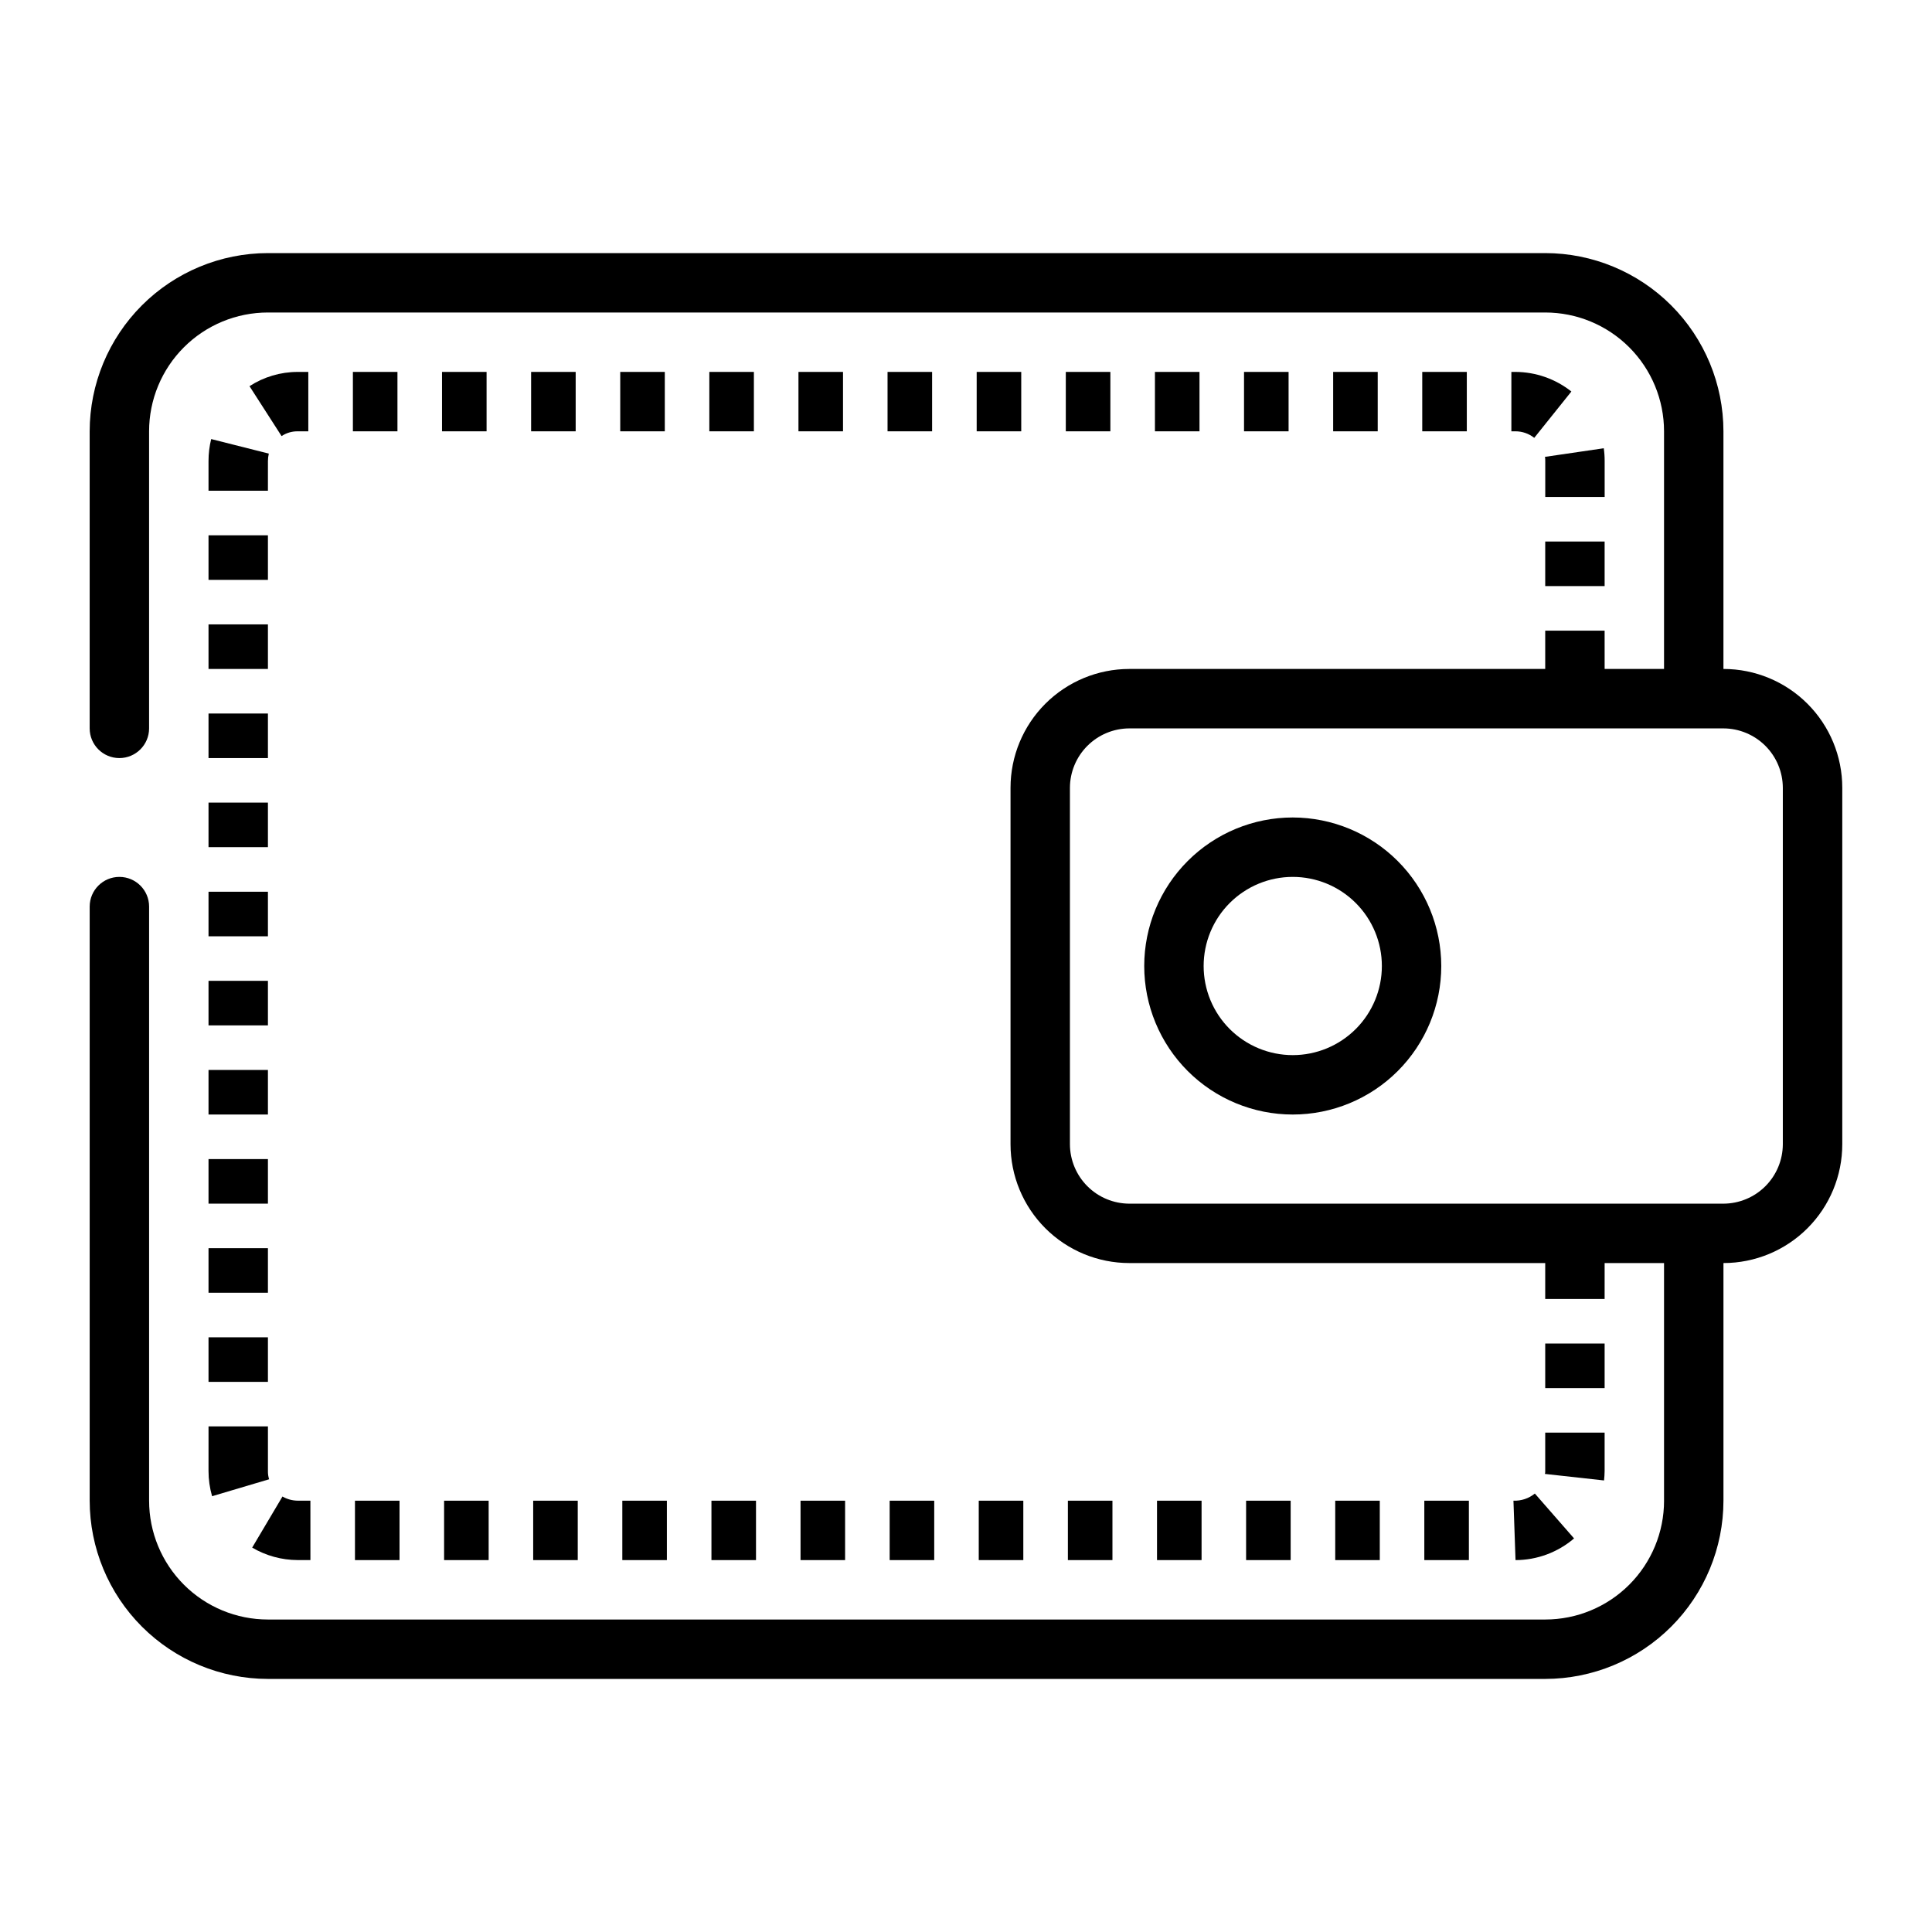 <?xml version="1.0" encoding="UTF-8"?>
<!-- Uploaded to: ICON Repo, www.svgrepo.com, Generator: ICON Repo Mixer Tools -->
<svg fill="#000000" width="800px" height="800px" version="1.1" viewBox="144 144 512 512" xmlns="http://www.w3.org/2000/svg">
 <g>
  <path d="m210.12 246.34 8.5 13.227h0.004c1.254-0.84 2.738-1.281 4.25-1.262h2.832v-15.742h-2.832c-4.527 0.004-8.957 1.316-12.754 3.777z"/>
  <path d="m199.26 266.18v7.871h15.742l0.004-7.871c0-0.664 0.078-1.324 0.234-1.969l-15.273-3.856v-0.004c-0.473 1.906-0.707 3.863-0.707 5.828z"/>
  <path d="m199.26 285.86h15.742v11.809h-15.742z"/>
  <path d="m199.26 309.47h15.742v11.809h-15.742z"/>
  <path d="m199.26 333.09h15.742v11.809h-15.742z"/>
  <path d="m199.26 356.7h15.742v11.809h-15.742z"/>
  <path d="m199.26 380.32h15.742v11.809h-15.742z"/>
  <path d="m199.26 403.93h15.742v11.809h-15.742z"/>
  <path d="m199.26 427.55h15.742v11.809h-15.742z"/>
  <path d="m199.26 451.17h15.742v11.809h-15.742z"/>
  <path d="m199.26 474.78h15.742v11.809h-15.742z"/>
  <path d="m199.26 498.4h15.742v11.809h-15.742z"/>
  <path d="m199.26 533.82c0 2.262 0.316 4.516 0.945 6.691l15.113-4.488c-0.227-0.711-0.332-1.457-0.312-2.203v-11.809h-15.742z"/>
  <path d="m218.86 540.59-8.031 13.539c3.652 2.152 7.809 3.293 12.047 3.305h3.387l-0.004-15.742h-3.383c-1.414-0.012-2.797-0.391-4.016-1.102z"/>
  <path d="m237.52 242.56h11.809v15.742h-11.809z"/>
  <path d="m238.07 541.7h11.809v15.742h-11.809z"/>
  <path d="m261.14 242.56h11.809v15.742h-11.809z"/>
  <path d="m261.69 541.7h11.809v15.742h-11.809z"/>
  <path d="m284.75 242.56h11.809v15.742h-11.809z"/>
  <path d="m285.3 541.7h11.809v15.742h-11.809z"/>
  <path d="m308.37 242.56h11.809v15.742h-11.809z"/>
  <path d="m308.92 541.7h11.809v15.742h-11.809z"/>
  <path d="m331.98 242.56h11.809v15.742h-11.809z"/>
  <path d="m332.54 541.7h11.809v15.742h-11.809z"/>
  <path d="m355.6 242.56h11.809v15.742h-11.809z"/>
  <path d="m356.15 541.7h11.809v15.742h-11.809z"/>
  <path d="m379.21 242.56h11.809v15.742h-11.809z"/>
  <path d="m379.77 541.7h11.809v15.742h-11.809z"/>
  <path d="m402.83 242.56h11.809v15.742h-11.809z"/>
  <path d="m403.38 541.7h11.809v15.742h-11.809z"/>
  <path d="m426.45 242.56h11.809v15.742h-11.809z"/>
  <path d="m427 541.7h11.809v15.742h-11.809z"/>
  <path d="m450.07 242.56h11.809v15.742h-11.809z"/>
  <path d="m450.62 541.7h11.809v15.742h-11.809z"/>
  <path d="m473.68 242.56h11.809v15.742h-11.809z"/>
  <path d="m474.23 541.7h11.809v15.742h-11.809z"/>
  <path d="m497.3 242.56h11.809v15.742h-11.809z"/>
  <path d="m497.85 541.7h11.809v15.742h-11.809z"/>
  <path d="m520.91 242.56h11.809v15.742h-11.809z"/>
  <path d="m521.46 541.7h11.809v15.742h-11.809z"/>
  <path d="m544.53 242.56v15.742h1.105c1.797 0.004 3.547 0.617 4.957 1.734l9.84-12.281c-4.211-3.34-9.422-5.168-14.797-5.195z"/>
  <path d="m545.08 541.7 0.551 15.742h0.004c5.688-0.008 11.184-2.047 15.508-5.746l-10.391-11.887h-0.004c-1.594 1.297-3.609 1.969-5.668 1.891z"/>
  <path d="m553.5 533.82c0.016 0.262-0.012 0.531-0.078 0.785l15.664 1.73c0.078-0.789 0.156-1.652 0.156-2.519v-10.152h-15.742z"/>
  <path d="m553.5 500.05h15.742v11.809h-15.742z"/>
  <path d="m553.5 287.51h15.742v11.809h-15.742z"/>
  <path d="m569.25 266.18c0.004-1.133-0.074-2.266-0.234-3.387l-15.586 2.281c0.062 0.363 0.09 0.734 0.078 1.105v9.523h15.742z"/>
  <path d="m600.73 321.28v-62.977c-0.012-12.523-4.992-24.527-13.848-33.383s-20.859-13.836-33.383-13.848h-338.5c-12.523 0.012-24.531 4.992-33.387 13.848-8.855 8.855-13.836 20.859-13.848 33.383v78.723c0 4.348 3.523 7.871 7.871 7.871 4.348 0 7.875-3.523 7.875-7.871v-78.723c0-8.352 3.316-16.359 9.223-22.266 5.902-5.902 13.914-9.223 22.266-9.223h338.5c8.352 0 16.359 3.32 22.266 9.223 5.902 5.906 9.223 13.914 9.223 22.266v62.977h-15.742l-0.004-10.152h-15.742v10.152h-110.21c-8.348 0-16.359 3.32-22.266 9.223-5.902 5.906-9.223 13.914-9.223 22.266v94.465c0 8.352 3.32 16.359 9.223 22.266 5.906 5.906 13.918 9.223 22.266 9.223h110.21v9.523h15.742l0.004-9.523h15.742v62.977h0.004c0 8.352-3.32 16.359-9.223 22.266-5.906 5.906-13.914 9.223-22.266 9.223h-338.5c-8.352 0-16.363-3.316-22.266-9.223-5.906-5.906-9.223-13.914-9.223-22.266v-157.44c0-4.348-3.527-7.871-7.875-7.871-4.348 0-7.871 3.523-7.871 7.871v157.44c0.012 12.523 4.992 24.527 13.848 33.383 8.855 8.855 20.863 13.836 33.387 13.848h338.5c12.523-0.012 24.527-4.992 33.383-13.848s13.836-20.859 13.848-33.383v-62.977c8.352 0 16.359-3.316 22.266-9.223s9.223-13.914 9.223-22.266v-94.465c0-8.352-3.316-16.359-9.223-22.266-5.906-5.902-13.914-9.223-22.266-9.223zm-15.742 141.7h-141.7l-0.004 0.004c-4.172-0.016-8.168-1.676-11.117-4.625-2.949-2.953-4.613-6.949-4.625-11.121v-94.465c0.012-4.172 1.676-8.168 4.625-11.117 2.949-2.949 6.945-4.613 11.117-4.625h157.44c4.172 0.012 8.168 1.676 11.121 4.625 2.949 2.949 4.609 6.945 4.625 11.117v94.465c-0.016 4.172-1.676 8.168-4.625 11.121-2.953 2.949-6.949 4.609-11.121 4.625z"/>
  <path d="m486.59 360.64c-10.438 0-20.449 4.148-27.832 11.531-7.379 7.379-11.527 17.391-11.527 27.832 0 10.438 4.148 20.449 11.527 27.832 7.383 7.379 17.395 11.527 27.832 11.527 10.441 0 20.453-4.148 27.832-11.527 7.383-7.383 11.527-17.395 11.527-27.832-0.012-10.438-4.16-20.441-11.539-27.82-7.379-7.379-17.383-11.527-27.82-11.543zm0 62.977c-6.262 0-12.27-2.488-16.699-6.914-4.43-4.43-6.914-10.438-6.914-16.699 0-6.266 2.484-12.273 6.914-16.699 4.43-4.43 10.438-6.918 16.699-6.918 6.266 0 12.27 2.488 16.699 6.918 4.43 4.426 6.918 10.434 6.918 16.699 0 6.262-2.488 12.27-6.918 16.699-4.43 4.426-10.434 6.914-16.699 6.914z"/>
 </g>
</svg>
